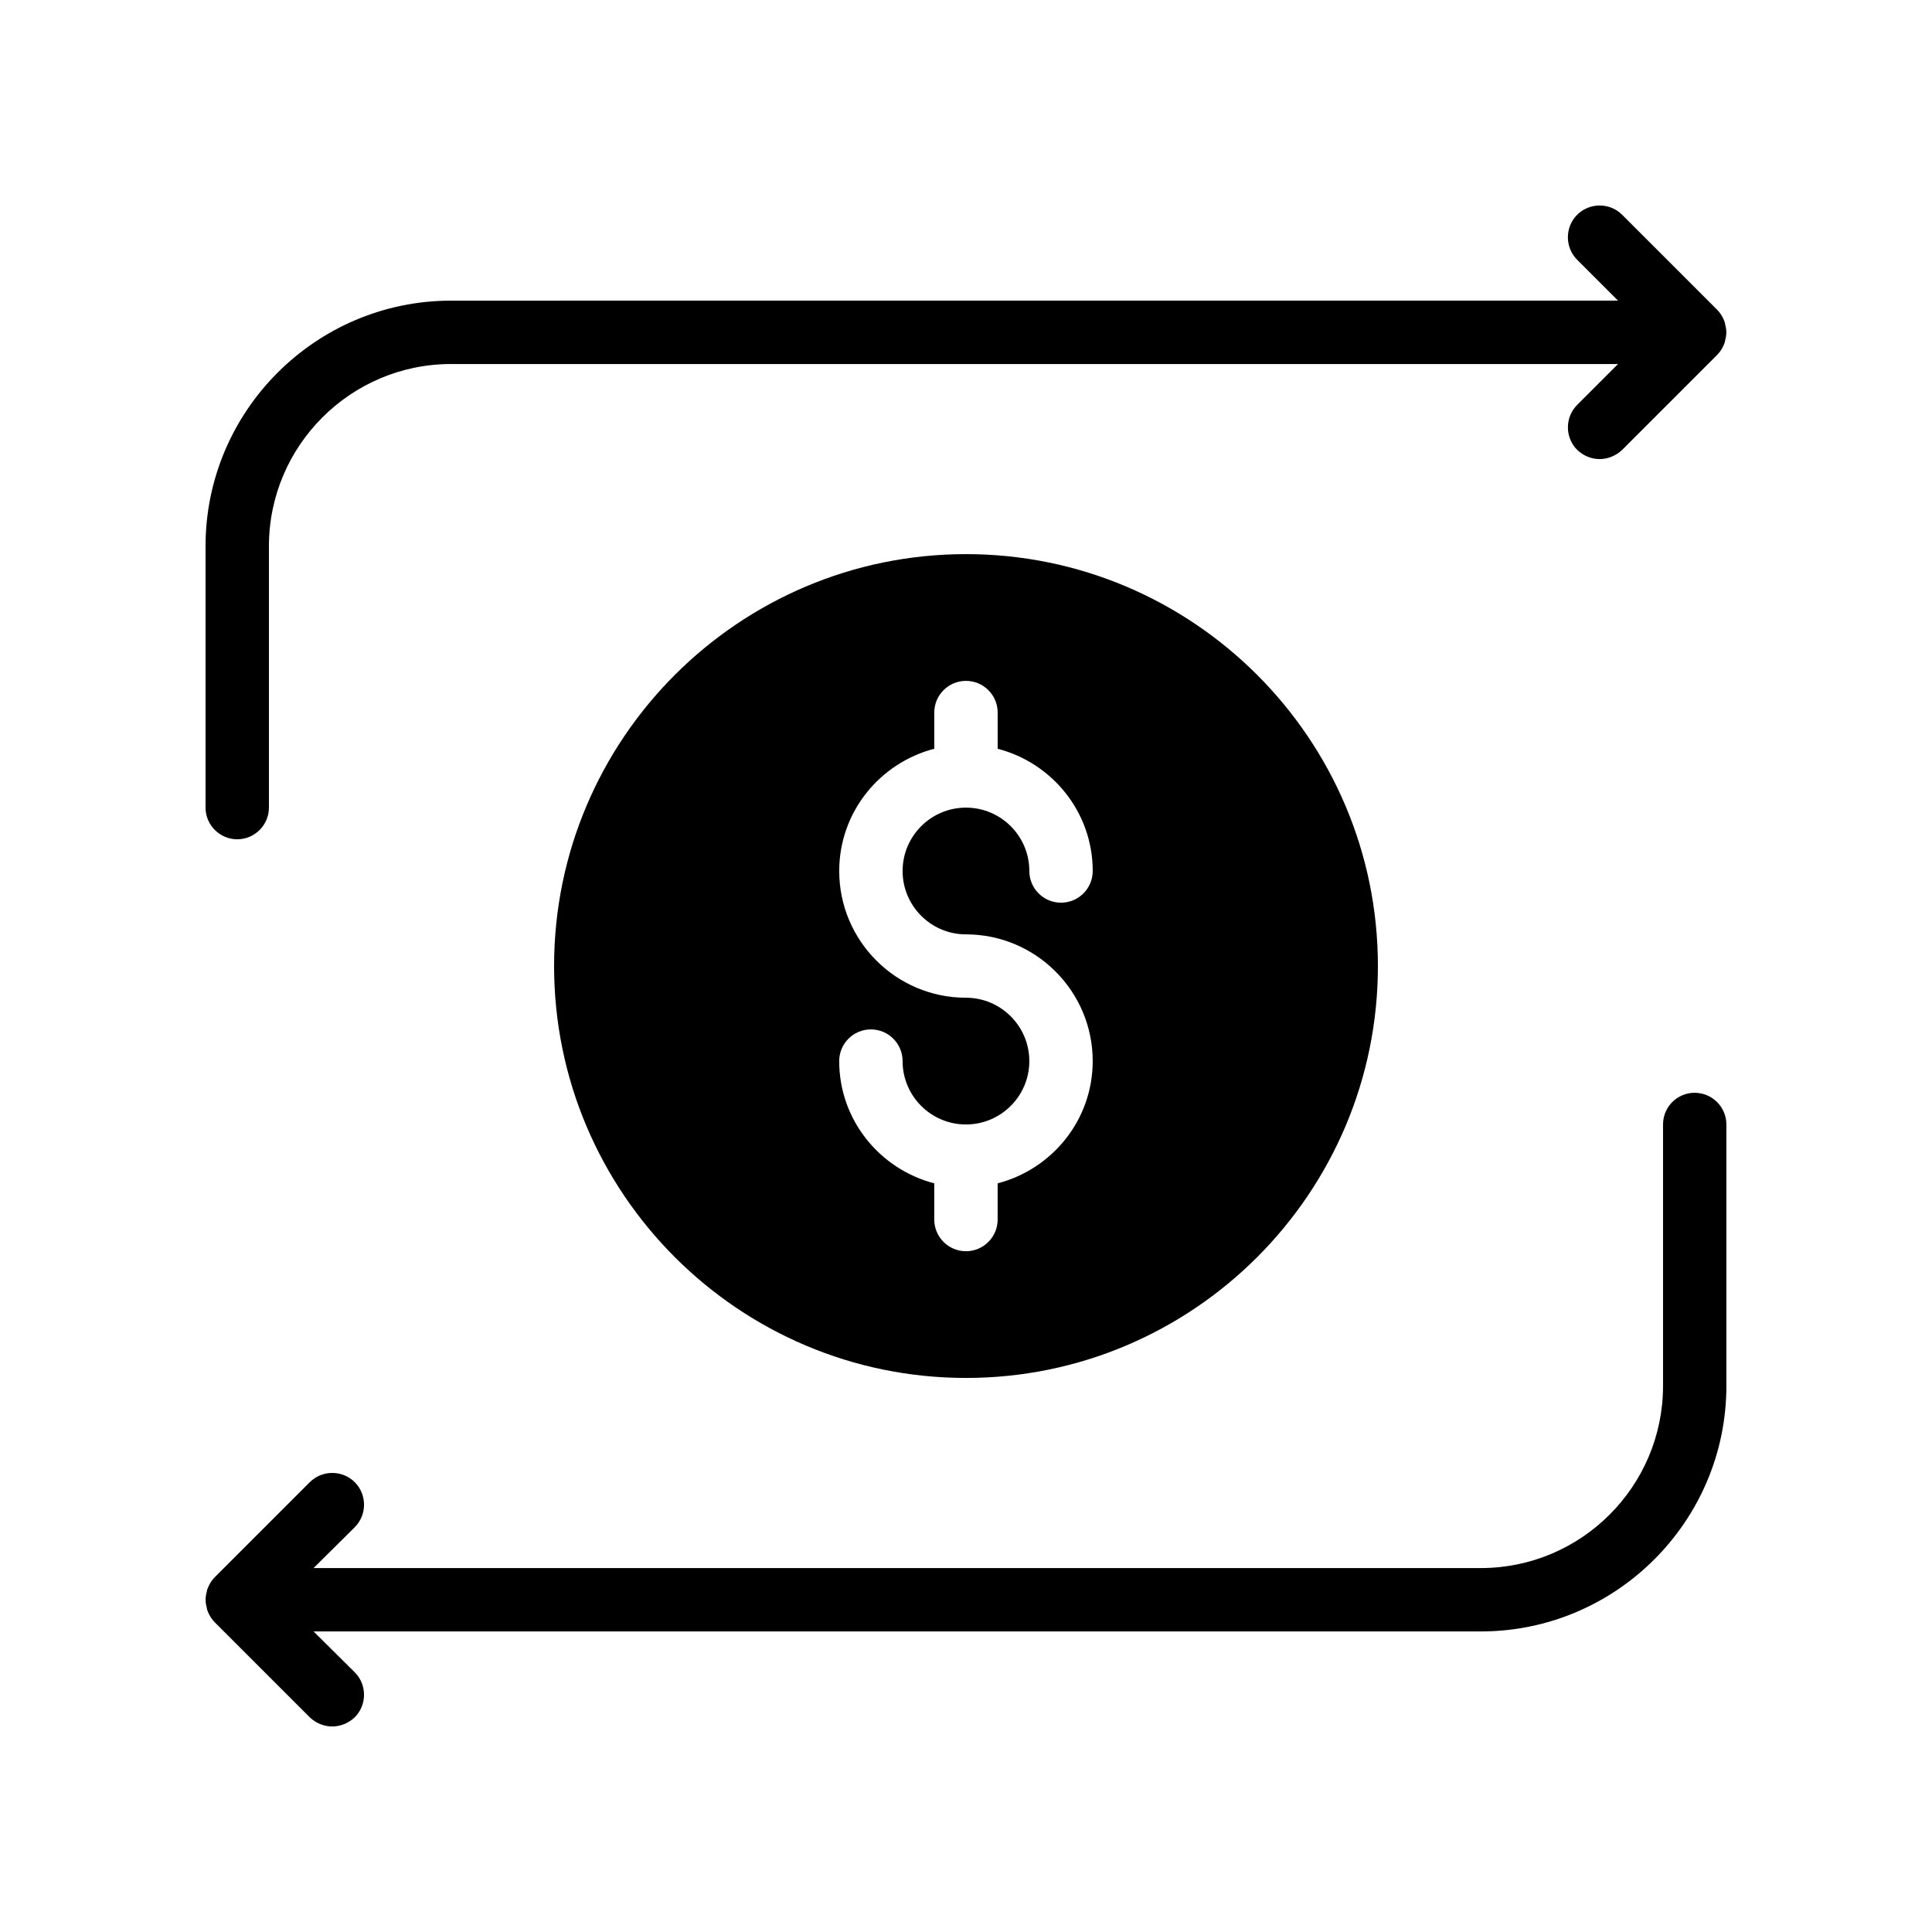 <?xml version="1.0" encoding="UTF-8"?>
<!-- Uploaded to: ICON Repo, www.iconrepo.com, Generator: ICON Repo Mixer Tools -->
<svg fill="#000000" width="800px" height="800px" version="1.1" viewBox="144 144 512 512" xmlns="http://www.w3.org/2000/svg">
 <g>
  <path d="m290.84 400.01c0 60.207 48.953 109.16 109.16 109.16s109.16-48.953 109.16-109.16c0-60.207-48.953-109.16-109.16-109.16-60.207 0.004-109.16 48.957-109.16 109.16zm117.55-67.172v9.59c14.445 3.754 25.191 16.793 25.191 32.395 0 4.637-3.758 8.398-8.398 8.398-4.637 0-8.398-3.758-8.398-8.398 0-9.262-7.531-16.793-16.793-16.793s-16.793 7.531-16.793 16.793c0 9.262 7.531 16.793 16.793 16.793 18.52 0 33.586 15.066 33.586 33.586 0 15.605-10.746 28.641-25.191 32.395v9.59c0 4.637-3.758 8.398-8.398 8.398-4.637 0-8.398-3.758-8.398-8.398v-9.59c-14.445-3.754-25.191-16.793-25.191-32.395 0-4.637 3.758-8.398 8.398-8.398 4.637 0 8.398 3.758 8.398 8.398 0 9.262 7.531 16.793 16.793 16.793s16.793-7.531 16.793-16.793-7.531-16.793-16.793-16.793c-18.52 0-33.586-15.066-33.586-33.586 0-15.605 10.746-28.641 25.191-32.395v-9.59c0-4.637 3.758-8.398 8.398-8.398s8.398 3.762 8.398 8.398z"/>
  <path d="m206.87 366.42c4.617 0 8.398-3.777 8.398-8.398v-69.273c0-26.617 21.664-48.281 48.281-48.281h309.25l-10.832 10.832c-3.273 3.273-3.273 8.648 0 11.922 1.68 1.598 3.777 2.438 5.961 2.438 2.098 0 4.281-0.84 5.961-2.434l25.191-25.191c0.754-0.754 1.344-1.68 1.762-2.688 0.168-0.422 0.336-0.758 0.336-1.176 0.418-1.344 0.418-2.856 0-4.199 0-0.418-0.168-0.758-0.336-1.176-0.418-1.008-1.008-1.93-1.762-2.688l-25.191-25.191c-3.273-3.273-8.648-3.273-11.926 0-3.273 3.273-3.273 8.648 0 11.922l10.832 10.832-309.25 0.004c-35.855 0-65.074 29.223-65.074 65.074v69.273c0 4.621 3.777 8.398 8.395 8.398z"/>
  <path d="m593.12 433.6c-4.703 0-8.398 3.777-8.398 8.398v69.273c0 26.617-21.664 48.281-48.281 48.281h-309.34l10.918-10.832c3.273-3.273 3.273-8.648 0-11.922-3.273-3.273-8.648-3.273-11.926 0l-25.191 25.191c-0.754 0.758-1.344 1.68-1.762 2.688-0.168 0.418-0.336 0.758-0.336 1.176-0.418 1.344-0.418 2.856 0 4.199 0 0.418 0.168 0.754 0.336 1.176 0.418 1.008 1.008 1.93 1.762 2.688l25.191 25.191c1.68 1.586 3.777 2.426 5.961 2.426 2.098 0 4.281-0.84 5.961-2.434 3.273-3.273 3.273-8.648 0-11.922l-10.918-10.832h309.34c35.855 0 65.074-29.223 65.074-65.074v-69.273c0.004-4.621-3.777-8.398-8.395-8.398z"/>
 </g>
</svg>